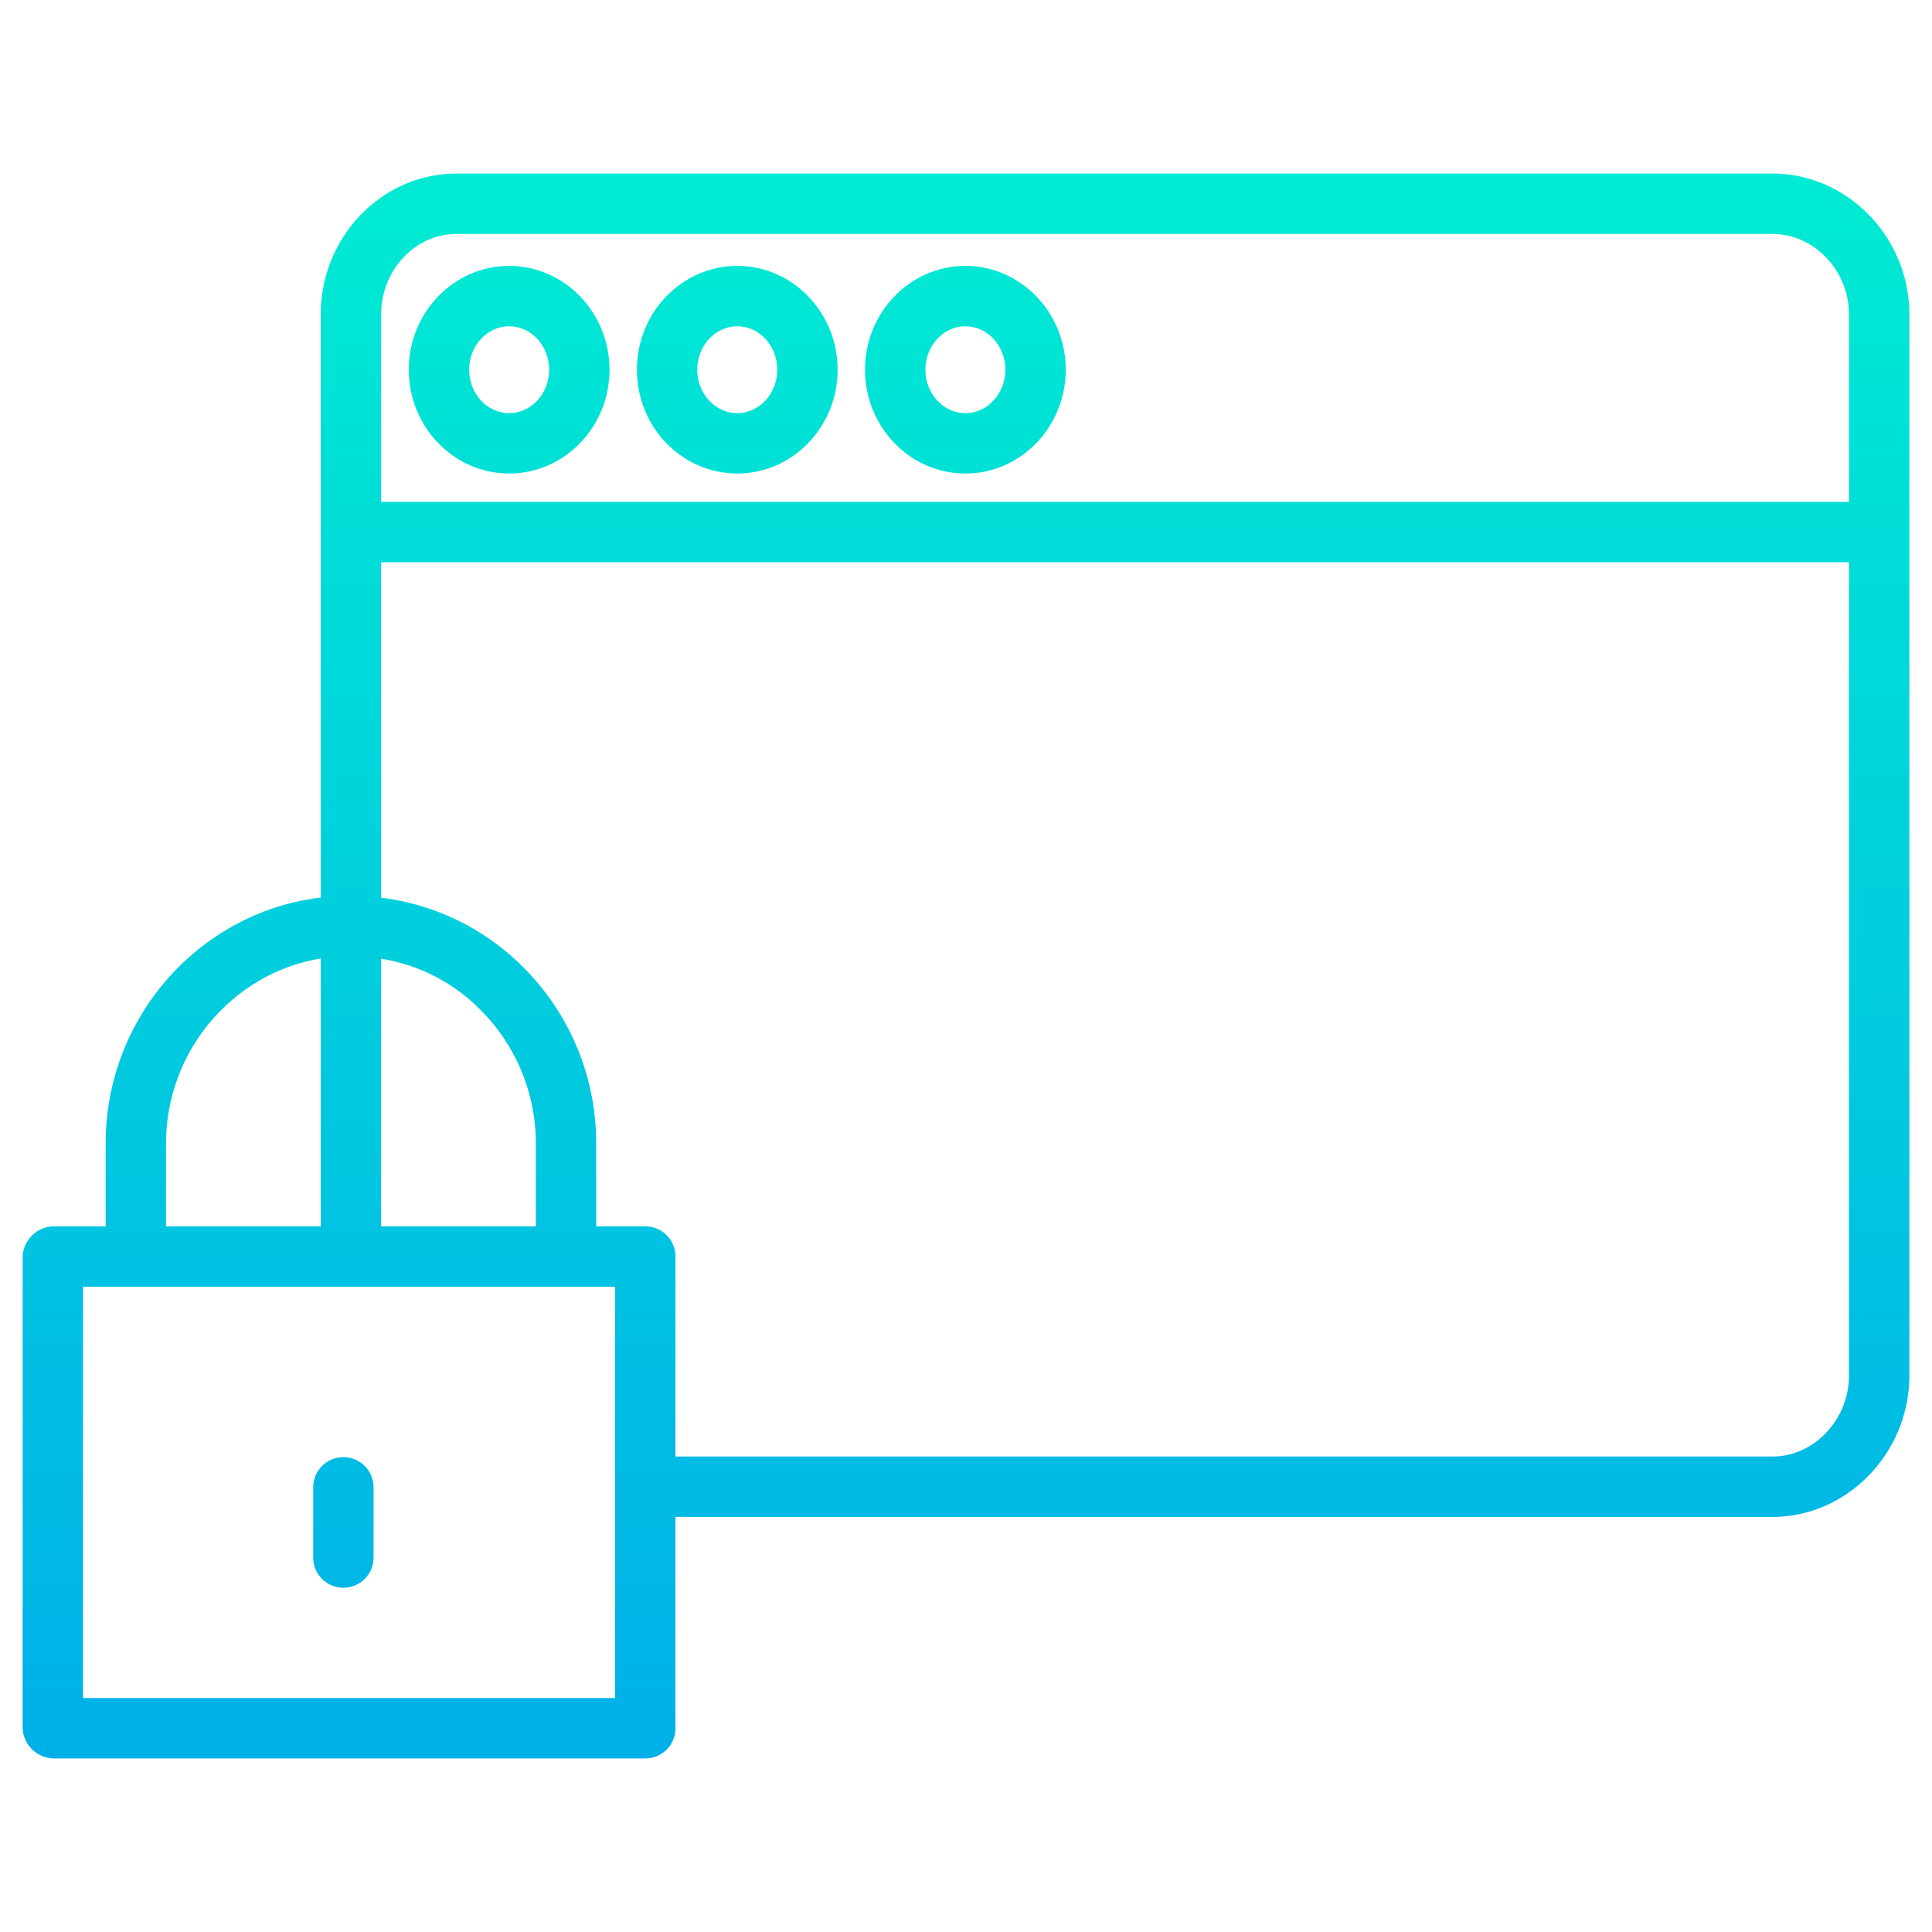 <?xml version="1.0" encoding="UTF-8"?> <svg xmlns="http://www.w3.org/2000/svg" xmlns:xlink="http://www.w3.org/1999/xlink" data-name="Layer 1" viewBox="0 0 512 512"><defs><linearGradient id="a" x1="256.002" x2="256.002" y1="16" y2="494.067" gradientUnits="userSpaceOnUse"><stop offset="0" stop-color="#00efd1"></stop><stop offset="1" stop-color="#00acea"></stop></linearGradient><linearGradient id="b" x1="195.382" x2="195.382" y1="16" y2="494.067" xlink:href="#a"></linearGradient><linearGradient id="c" x1="255.833" x2="255.833" y1="16" y2="494.067" xlink:href="#a"></linearGradient><linearGradient id="d" x1="134.93" x2="134.93" y1="16" y2="494.067" xlink:href="#a"></linearGradient><linearGradient id="e" x1="91" x2="91" y1="16" y2="494.067" xlink:href="#a"></linearGradient></defs><path fill="url(#a)" d="M506,140.771c0-.026,0-.051,0-.077V83.343C506,62.793,489.532,46,469.736,46H120.98C101.185,46,85,62.793,85,83.343V237.865c-32,3.832-57,31.592-57,65.18V325H14.359A8.369,8.369,0,0,0,6,333.065V457.926A8.378,8.378,0,0,0,14.359,466H171.1a7.979,7.979,0,0,0,7.9-8.074V402H469.736c19.8,0,36.264-16.941,36.264-37.491V140.849C506,140.823,506,140.8,506,140.771ZM120.98,62H469.736C480.709,62,490,71.615,490,83.343V133H101V83.343C101,71.615,110.007,62,120.98,62ZM142,325H101V254.067a47.447,47.447,0,0,1,26.117,13.349A49.9,49.9,0,0,1,142,303.045ZM44,303.045c0-24.728,18-45.287,41-49.034V325H44ZM163,450H22V341H163Zm306.736-64H179V333.065A7.971,7.971,0,0,0,171.1,325H158V303.045a65.792,65.792,0,0,0-19.616-46.99A64.068,64.068,0,0,0,101,237.9V149H490V364.509C490,376.236,480.709,386,469.736,386Z"></path><path fill="url(#b)" d="M195.382,125.491c14.668,0,26.6-12.343,26.6-27.513s-11.932-27.513-26.6-27.513-26.6,12.342-26.6,27.513S180.714,125.491,195.382,125.491Zm0-39.026c5.845,0,10.6,5.165,10.6,11.513s-4.755,11.513-10.6,11.513-10.6-5.165-10.6-11.513S189.537,86.465,195.382,86.465Z"></path><path fill="url(#c)" d="M255.834,125.491c14.668,0,26.6-12.343,26.6-27.513s-11.933-27.513-26.6-27.513-26.6,12.342-26.6,27.513S241.166,125.491,255.834,125.491Zm0-39.026c5.845,0,10.6,5.165,10.6,11.513s-4.756,11.513-10.6,11.513-10.6-5.165-10.6-11.513S249.988,86.465,255.834,86.465Z"></path><path fill="url(#d)" d="M134.931,125.491c14.668,0,26.6-12.343,26.6-27.513s-11.932-27.513-26.6-27.513-26.6,12.342-26.6,27.513S120.263,125.491,134.931,125.491Zm0-39.026c5.844,0,10.6,5.165,10.6,11.513s-4.756,11.513-10.6,11.513-10.6-5.165-10.6-11.513S129.085,86.465,134.931,86.465Z"></path><path fill="url(#e)" d="M91,420.763a8,8,0,0,0,8-8v-18.6a8,8,0,0,0-16,0v18.6A8,8,0,0,0,91,420.763Z"></path></svg> 